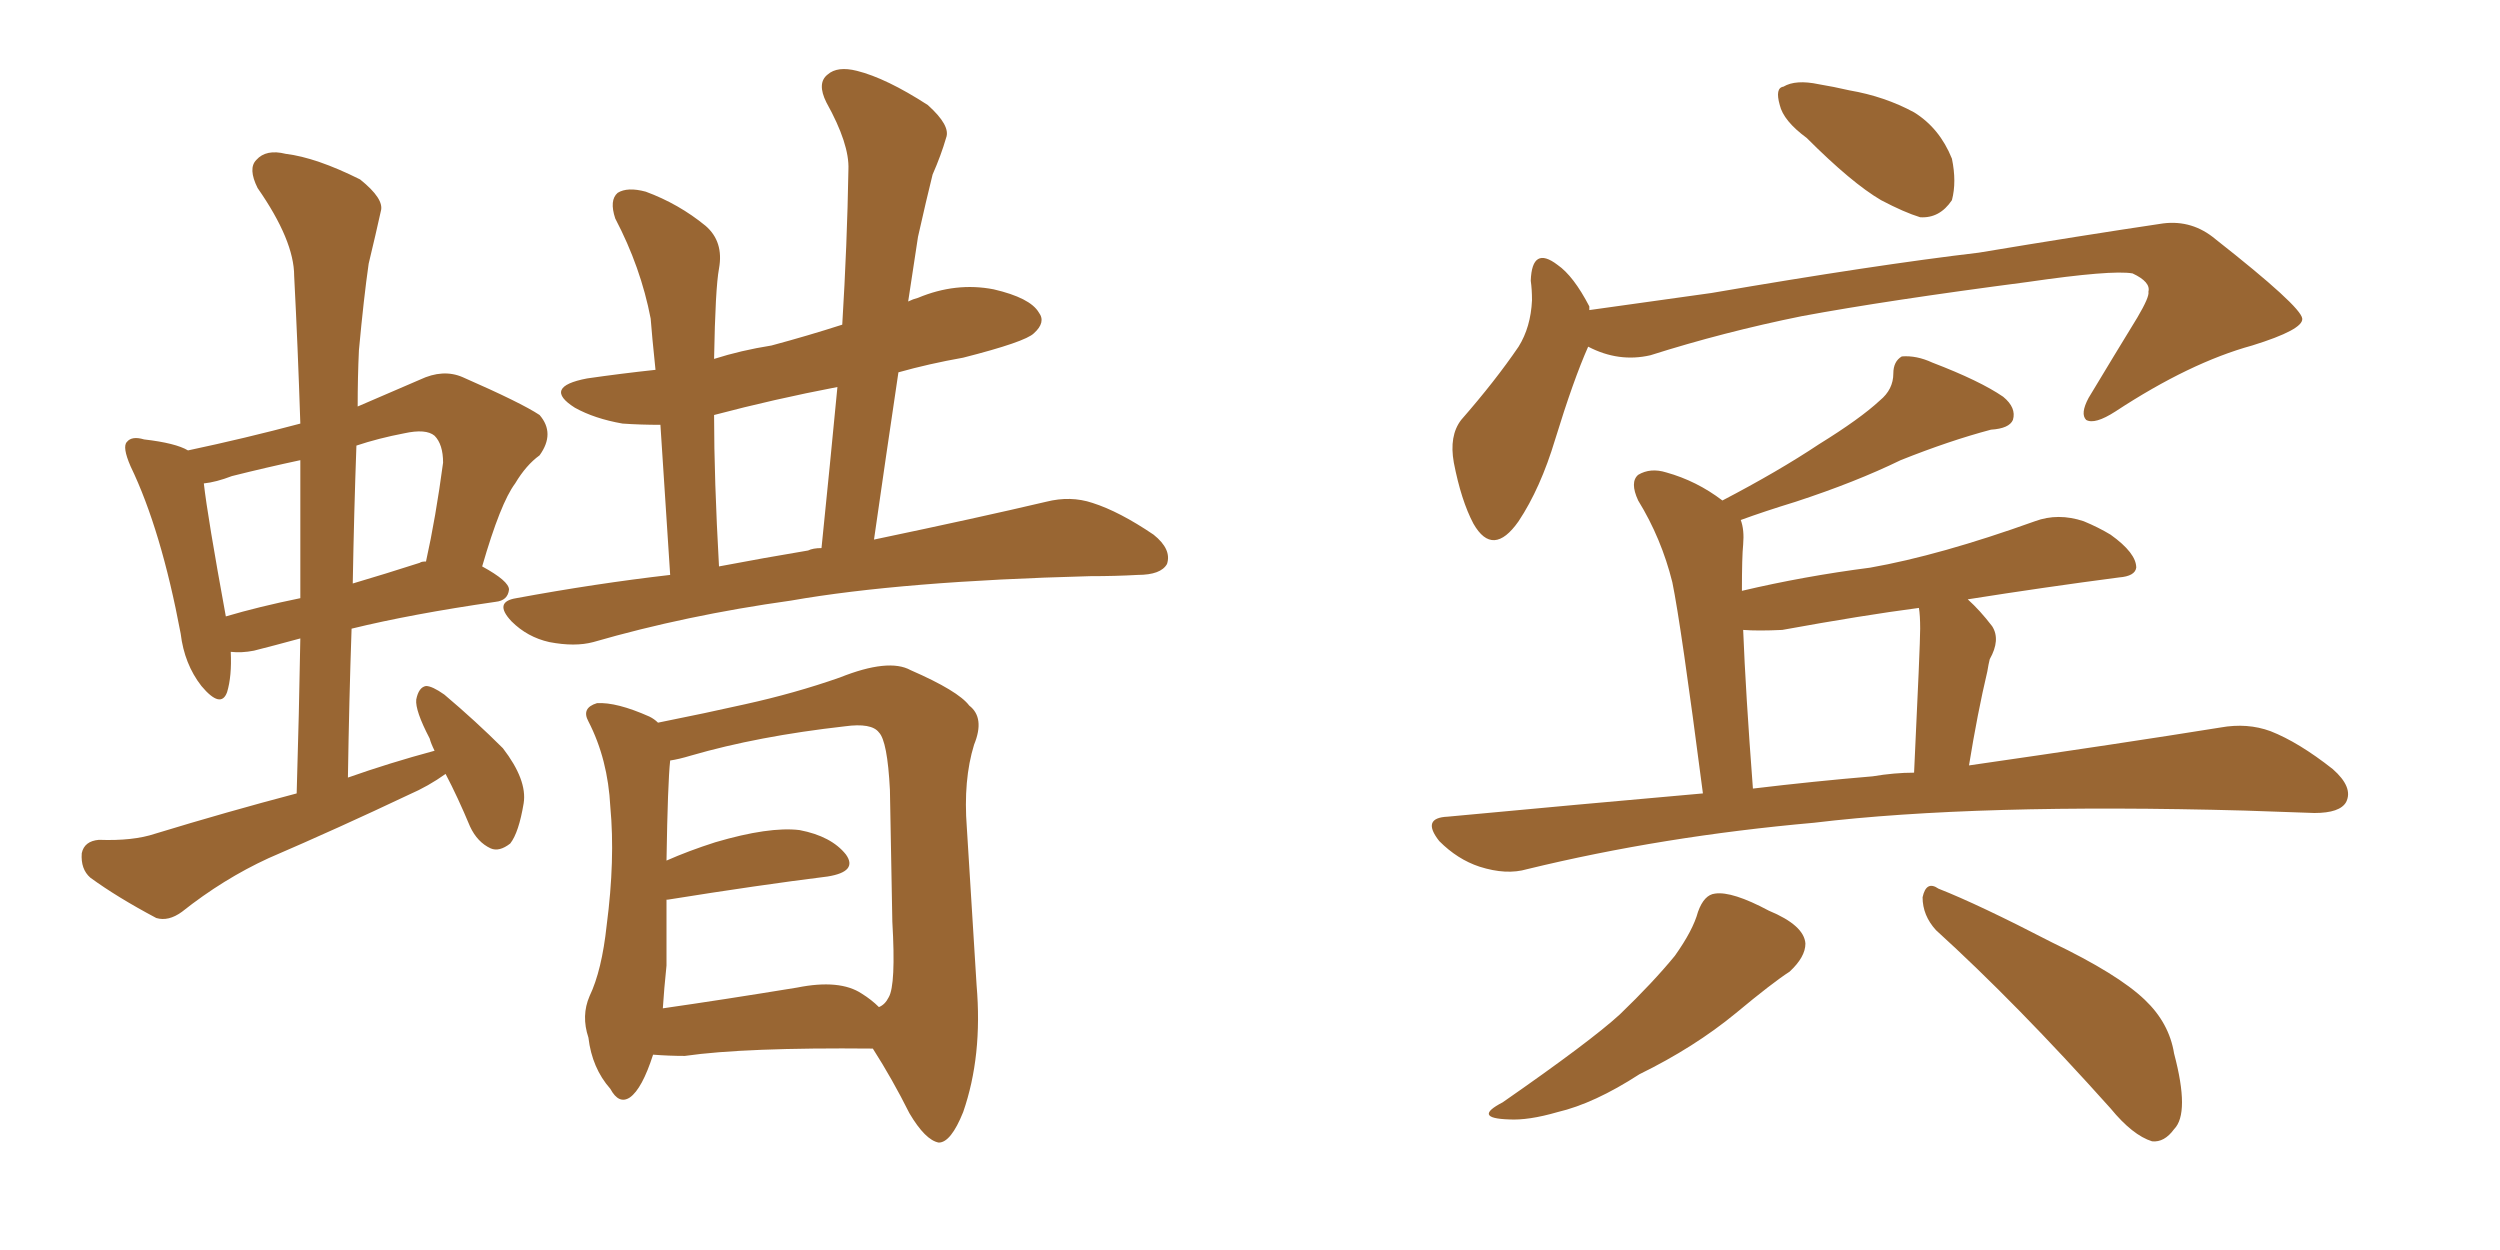 <svg xmlns="http://www.w3.org/2000/svg" xmlns:xlink="http://www.w3.org/1999/xlink" width="300" height="150"><path fill="#996633" padding="10" d="M80.42 68.99L80.42 68.99Q79.69 58.01 79.25 50.98L79.25 50.98Q76.90 50.98 74.71 50.83L74.71 50.83Q71.34 50.24 68.99 48.93L68.99 48.93Q65.04 46.44 70.46 45.41L70.46 45.41Q74.56 44.82 78.66 44.38L78.66 44.38Q78.22 40.14 78.08 38.23L78.08 38.23Q76.90 32.08 73.83 26.22L73.83 26.22Q73.10 24.02 74.12 23.14L74.12 23.14Q75.29 22.41 77.49 23.00L77.49 23.00Q81.45 24.46 84.67 27.10L84.67 27.10Q86.87 29.00 86.28 32.23L86.28 32.23Q85.84 34.57 85.69 43.07L85.69 43.07Q88.92 42.04 92.58 41.46L92.58 41.46Q96.97 40.28 101.07 38.96L101.07 38.96Q101.66 29.30 101.81 20.36L101.81 20.36Q101.95 17.29 99.17 12.30L99.17 12.30Q98.00 9.96 99.32 8.94L99.32 8.94Q100.49 7.91 102.83 8.50L102.83 8.50Q106.35 9.38 111.33 12.60L111.33 12.60Q114.11 15.09 113.53 16.55L113.53 16.55Q112.94 18.60 111.91 20.95L111.91 20.95Q111.18 23.88 110.16 28.42L110.16 28.42Q109.57 32.23 108.98 36.18L108.98 36.18Q109.57 35.89 110.16 35.74L110.16 35.74Q114.70 33.84 119.24 34.72L119.24 34.72Q123.63 35.74 124.66 37.50L124.66 37.50Q125.54 38.67 124.07 39.99L124.07 39.99Q123.05 41.02 115.58 42.92L115.58 42.92Q111.47 43.65 107.81 44.68L107.81 44.68Q106.35 54.49 104.88 64.75L104.88 64.75Q117.48 62.11 125.54 60.21L125.54 60.21Q128.47 59.47 131.10 60.35L131.10 60.35Q134.33 61.38 138.43 64.16L138.43 64.16Q140.63 65.92 140.04 67.68L140.04 67.68Q139.31 68.99 136.52 68.99L136.52 68.99Q133.89 69.14 130.81 69.14L130.81 69.14Q108.25 69.73 94.92 72.07L94.92 72.07Q82.32 73.83 71.19 77.05L71.19 77.05Q68.99 77.64 65.92 77.05L65.92 77.05Q63.28 76.46 61.38 74.56L61.38 74.56Q59.18 72.22 61.96 71.78L61.96 71.78Q71.48 70.02 80.42 68.99ZM96.97 66.06L96.97 66.06Q97.56 65.77 98.58 65.77L98.58 65.77Q99.61 55.66 100.49 46.44L100.49 46.44Q92.87 47.90 85.69 49.80L85.69 49.80Q85.69 57.42 86.28 67.97L86.28 67.97Q91.70 66.94 96.97 66.06ZM78.37 126.56L78.37 126.56Q77.05 130.66 75.59 131.69L75.59 131.69Q74.27 132.57 73.24 130.66L73.24 130.66Q71.04 128.17 70.61 124.51L70.61 124.51Q69.73 121.88 70.75 119.53L70.75 119.53Q72.22 116.46 72.80 111.04L72.80 111.04Q73.83 103.13 73.24 96.83L73.24 96.83Q72.95 91.11 70.61 86.57L70.61 86.57Q69.73 84.96 71.63 84.38L71.63 84.38Q73.97 84.23 77.93 85.99L77.93 85.99Q78.52 86.28 78.96 86.72L78.96 86.72Q84.81 85.55 89.36 84.52L89.36 84.52Q95.36 83.20 100.78 81.30L100.78 81.30Q106.64 78.96 109.28 80.42L109.28 80.42Q114.99 82.91 116.31 84.67L116.31 84.67Q118.21 86.13 116.89 89.36L116.89 89.36Q115.58 93.60 116.02 99.32L116.02 99.32Q116.60 108.84 117.19 118.21L117.19 118.21Q117.92 126.71 115.58 133.45L115.58 133.45Q114.11 137.11 112.65 137.11L112.65 137.11Q111.04 136.82 109.13 133.59L109.13 133.59Q107.08 129.49 104.74 125.83L104.74 125.83Q89.36 125.68 82.18 126.71L82.18 126.71Q80.27 126.71 78.37 126.56ZM103.42 119.24L103.42 119.24Q104.59 119.97 105.47 120.85L105.47 120.85Q106.20 120.56 106.64 119.68L106.64 119.68Q107.52 118.21 107.08 110.60L107.08 110.60Q106.93 102.83 106.79 94.78L106.79 94.78Q106.49 88.92 105.47 87.89L105.47 87.89Q104.59 86.72 101.37 87.16L101.37 87.16Q90.97 88.33 82.91 90.67L82.91 90.67Q81.45 91.11 80.42 91.26L80.42 91.26Q80.13 93.90 79.98 103.27L79.98 103.27Q82.62 102.10 85.84 101.07L85.84 101.07Q92.29 99.17 95.95 99.61L95.95 99.61Q99.76 100.34 101.51 102.54L101.51 102.54Q102.98 104.59 99.32 105.18L99.32 105.18Q91.11 106.20 80.13 107.96L80.13 107.96Q80.13 107.96 79.98 107.96L79.98 107.96Q79.98 111.47 79.98 115.87L79.98 115.87Q79.69 118.65 79.54 121.00L79.54 121.00Q86.72 119.97 95.65 118.51L95.65 118.51Q100.78 117.48 103.42 119.24ZM27.69 78.22L27.69 78.22Q27.83 81.15 27.25 83.06L27.25 83.06Q26.51 85.11 24.17 82.32L24.17 82.32Q22.12 79.69 21.68 76.03L21.68 76.03Q19.34 63.57 15.67 55.96L15.67 55.96Q14.65 53.61 15.23 53.03L15.23 53.03Q15.82 52.29 17.29 52.73L17.29 52.73Q21.09 53.17 22.56 54.05L22.56 54.05Q29.44 52.59 36.04 50.83L36.04 50.83Q35.74 41.60 35.30 33.11L35.30 33.11Q35.30 28.86 30.91 22.56L30.91 22.56Q29.74 20.21 30.76 19.19L30.76 19.19Q31.93 17.87 34.28 18.46L34.28 18.46Q37.94 18.90 43.21 21.53L43.21 21.53Q46.14 23.88 45.70 25.34L45.70 25.34Q45.12 27.98 44.24 31.64L44.24 31.64Q43.65 35.74 43.07 42.04L43.07 42.04Q42.92 45.26 42.92 48.78L42.92 48.78Q46.29 47.31 50.39 45.56L50.39 45.56Q53.17 44.24 55.52 45.26L55.52 45.26Q62.55 48.34 64.75 49.80L64.75 49.80Q66.65 52.00 64.75 54.64L64.75 54.64Q63.13 55.81 61.82 58.01L61.82 58.01Q60.06 60.35 57.86 67.97L57.86 67.97Q61.08 69.73 61.08 70.75L61.08 70.75Q60.94 72.07 59.47 72.22L59.47 72.22Q49.37 73.68 42.19 75.44L42.19 75.44Q41.89 84.08 41.75 93.31L41.75 93.31Q46.73 91.55 52.15 90.09L52.15 90.09Q51.71 89.21 51.56 88.62L51.56 88.62Q49.80 85.25 49.95 83.94L49.95 83.94Q50.24 82.47 51.12 82.32L51.12 82.32Q51.86 82.32 53.32 83.35L53.32 83.35Q57.13 86.57 60.35 89.79L60.35 89.79Q63.28 93.60 62.84 96.39L62.84 96.39Q62.26 99.90 61.23 101.22L61.23 101.22Q59.91 102.25 58.89 101.81L58.89 101.81Q57.28 101.07 56.40 99.17L56.40 99.17Q54.93 95.65 53.47 92.87L53.47 92.87Q51.42 94.34 49.07 95.36L49.07 95.36Q40.72 99.32 32.23 102.98L32.23 102.98Q26.81 105.47 21.83 109.42L21.83 109.42Q20.21 110.60 18.75 110.16L18.75 110.16Q14.06 107.67 10.84 105.32L10.84 105.32Q9.67 104.30 9.81 102.39L9.81 102.39Q10.11 100.93 11.87 100.78L11.87 100.78Q15.97 100.93 18.60 100.05L18.60 100.05Q27.25 97.41 35.60 95.21L35.60 95.21Q35.89 85.55 36.04 76.61L36.04 76.61Q32.81 77.49 30.47 78.08L30.47 78.08Q29.00 78.37 27.69 78.22ZM50.39 67.53L50.39 67.53Q50.54 67.38 51.12 67.38L51.12 67.38Q52.29 62.11 53.17 55.52L53.17 55.52Q53.17 53.32 52.15 52.29L52.15 52.29Q51.12 51.42 48.49 52.00L48.49 52.00Q45.41 52.59 42.77 53.47L42.77 53.47Q42.48 61.52 42.33 70.02L42.33 70.02Q46.29 68.85 50.39 67.53ZM27.10 73.97L27.10 73.97L27.10 73.97Q31.05 72.80 36.04 71.78L36.04 71.78Q36.04 63.28 36.04 55.22L36.04 55.22Q31.93 56.10 27.83 57.13L27.83 57.13Q25.93 57.86 24.46 58.01L24.46 58.01Q24.90 61.96 27.10 73.97ZM216.80 16.55L216.80 16.55Q214.01 14.50 213.57 12.60L213.57 12.60Q212.99 10.55 214.01 10.40L214.01 10.40Q215.48 9.52 218.26 10.11L218.26 10.11Q220.02 10.40 221.92 10.84L221.92 10.84Q226.17 11.57 229.69 13.48L229.69 13.48Q232.76 15.38 234.23 19.04L234.23 19.04Q234.81 21.83 234.23 24.02L234.23 24.02Q232.76 26.22 230.42 26.07L230.42 26.07Q228.52 25.49 225.73 24.02L225.73 24.02Q222.22 21.97 216.80 16.55ZM190.58 41.60L190.58 41.60Q188.82 45.56 186.62 52.73L186.62 52.73Q184.86 58.59 182.23 62.55L182.23 62.55Q179.15 66.94 176.81 62.84L176.81 62.84Q175.34 60.06 174.46 55.52L174.46 55.52Q173.88 52.29 175.34 50.39L175.34 50.39Q179.44 45.70 182.23 41.60L182.23 41.60Q183.69 39.26 183.84 36.04L183.84 36.04Q183.84 34.72 183.69 33.69L183.69 33.69Q183.84 29.44 186.91 31.79L186.91 31.79Q188.82 33.11 190.72 36.77L190.72 36.77Q190.72 37.06 190.72 37.21L190.72 37.21Q198.19 36.18 205.37 35.16L205.37 35.16Q225 31.79 237.45 30.32L237.45 30.32Q249.76 28.27 259.57 26.81L259.57 26.81Q263.09 26.37 265.87 28.71L265.87 28.71Q276.12 36.77 276.27 38.23L276.27 38.23Q276.42 39.55 270.26 41.46L270.26 41.46Q262.79 43.51 253.86 49.37L253.86 49.37Q251.37 50.98 250.34 50.39L250.34 50.39Q249.61 49.66 250.63 47.75L250.63 47.75Q253.71 42.63 256.49 38.09L256.49 38.09Q257.96 35.60 257.81 35.01L257.81 35.01Q258.11 33.84 255.91 32.81L255.91 32.81Q253.42 32.37 243.31 33.84L243.31 33.84Q226.46 36.04 216.21 37.94L216.21 37.94Q206.84 39.84 198.05 42.63L198.05 42.63Q194.24 43.51 190.58 41.60ZM232.32 111.62L232.32 111.62Q230.71 109.86 230.71 107.67L230.71 107.67Q231.15 105.62 232.62 106.64L232.62 106.64Q237.45 108.54 246.24 113.09L246.24 113.09Q254.15 116.89 257.37 119.97L257.37 119.97Q260.30 122.75 260.89 126.42L260.89 126.42Q262.79 133.59 260.89 135.50L260.89 135.50Q259.72 137.11 258.25 136.96L258.25 136.96Q255.91 136.23 253.27 133.01L253.27 133.01Q241.99 120.41 232.32 111.62ZM203.76 109.42L203.76 109.42Q204.49 107.37 205.81 107.23L205.81 107.23Q207.86 106.93 212.26 109.28L212.26 109.28Q216.50 111.04 216.65 113.23L216.65 113.23Q216.65 114.84 214.75 116.60L214.75 116.60Q212.70 117.92 208.30 121.58L208.30 121.58Q203.32 125.68 196.73 128.91L196.73 128.91Q191.31 132.42 186.91 133.45L186.91 133.45Q183.40 134.47 181.05 134.33L181.05 134.33Q176.66 134.18 180.32 132.28L180.32 132.28Q190.87 124.95 194.38 121.73L194.38 121.73Q198.34 117.92 200.98 114.70L200.98 114.70Q203.17 111.62 203.76 109.42ZM204.35 95.21L204.35 95.21Q201.71 74.85 200.68 69.87L200.68 69.87Q199.37 64.60 196.58 60.06L196.58 60.06Q195.56 57.86 196.58 56.98L196.58 56.98Q198.05 56.10 199.95 56.69L199.95 56.69Q203.61 57.71 206.69 60.06L206.69 60.06Q213.43 56.54 218.26 53.32L218.26 53.32Q223.24 50.24 225.59 48.05L225.59 48.05Q227.20 46.73 227.20 44.82L227.20 44.82Q227.20 43.36 228.22 42.77L228.22 42.77Q229.98 42.63 231.88 43.51L231.88 43.51Q237.60 45.70 240.38 47.61L240.38 47.61Q241.99 48.93 241.55 50.39L241.55 50.39Q241.11 51.42 238.92 51.56L238.92 51.56Q233.94 52.88 228.08 55.22L228.08 55.22Q222.66 57.86 215.48 60.21L215.48 60.21Q211.67 61.38 208.89 62.40L208.89 62.40Q209.33 63.57 209.18 65.33L209.18 65.33Q209.03 66.80 209.03 70.90L209.03 70.90Q216.50 69.14 224.41 68.12L224.41 68.12Q232.76 66.65 244.19 62.55L244.19 62.55Q246.97 61.52 250.05 62.55L250.05 62.55Q251.81 63.28 253.27 64.16L253.27 64.16Q256.35 66.36 256.35 68.12L256.35 68.12Q256.20 69.14 254.30 69.29L254.30 69.29Q245.36 70.46 236.13 71.92L236.13 71.92Q237.60 73.24 239.06 75.15L239.06 75.15Q240.09 76.76 238.77 79.10L238.77 79.10Q238.62 79.69 238.48 80.57L238.48 80.57Q237.30 85.55 236.28 91.85L236.28 91.85Q254.59 89.21 266.46 87.30L266.46 87.30Q269.68 86.72 272.46 87.74L272.46 87.74Q275.83 89.06 279.93 92.29L279.93 92.29Q282.42 94.48 281.54 96.24L281.54 96.24Q280.81 97.56 277.73 97.56L277.73 97.56Q273.78 97.41 269.38 97.27L269.38 97.27Q237.16 96.39 217.68 98.73L217.68 98.73Q199.51 100.34 183.25 104.30L183.25 104.30Q180.76 105.03 177.54 104.00L177.54 104.00Q174.90 103.13 172.71 100.93L172.71 100.93Q170.51 98.14 173.73 98.00L173.73 98.00Q189.40 96.53 204.35 95.21ZM224.71 93.16L224.71 93.16L224.71 93.16Q227.34 92.72 229.69 92.72L229.69 92.72Q230.42 77.34 230.42 75.44L230.42 75.44Q230.42 73.83 230.27 72.95L230.27 72.95Q223.54 73.83 213.87 75.59L213.87 75.59Q210.94 75.73 209.18 75.59L209.18 75.59Q209.47 83.06 210.35 94.63L210.35 94.63Q217.68 93.75 224.71 93.16Z"/></svg>